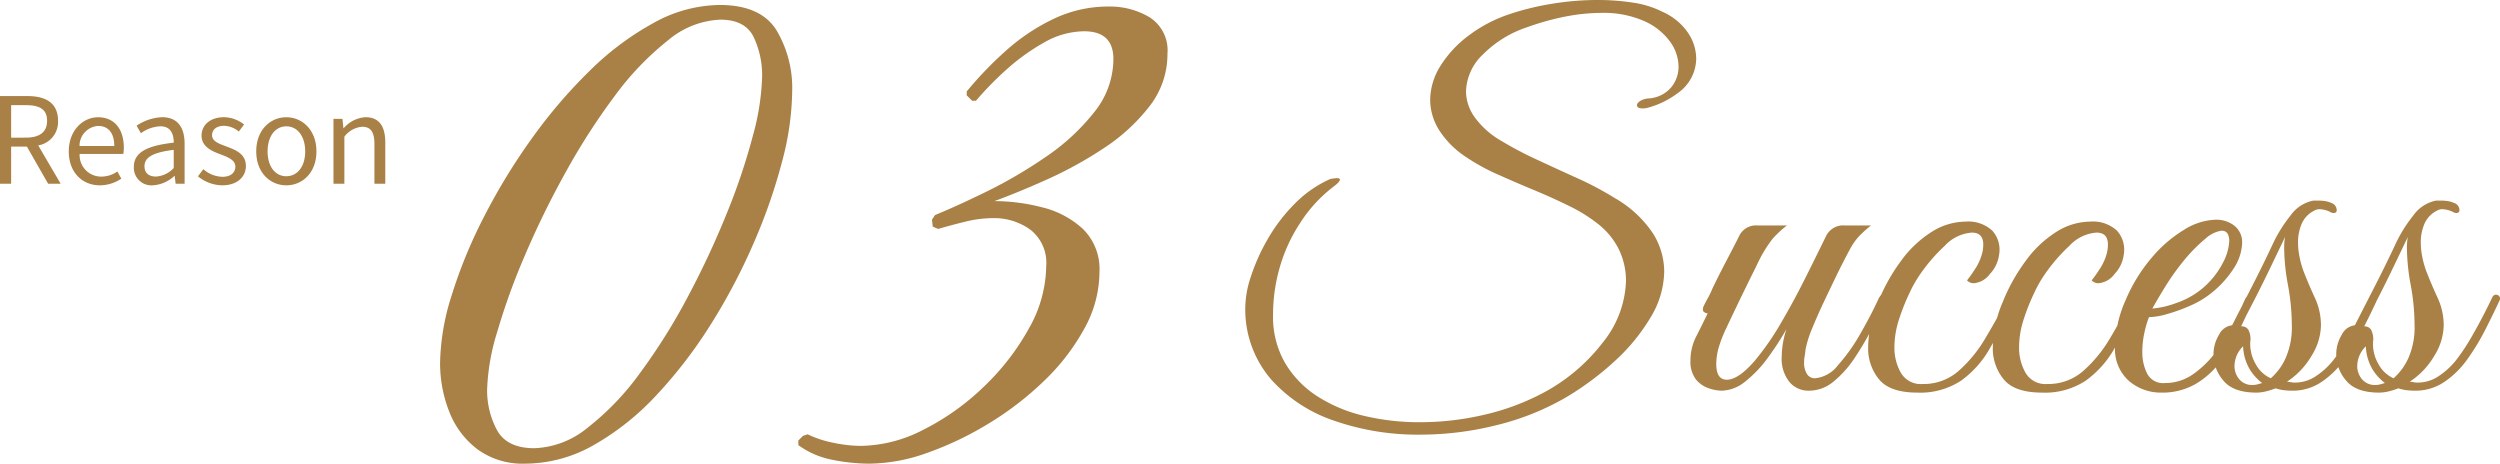<svg xmlns="http://www.w3.org/2000/svg" width="314.053" height="58.244" viewBox="0 0 314.053 58.244">
  <g id="グループ_1061" data-name="グループ 1061" transform="translate(-6010.91 -8700.92)">
    <path id="パス_212" data-name="パス 212" d="M-54.69,5.52A31.931,31.931,0,0,1-65.46,3.78a18.626,18.626,0,0,1-7.89-5.13,13.455,13.455,0,0,1-3.3-8.37,12.528,12.528,0,0,1,.66-4.5,24.506,24.506,0,0,1,2.19-4.89,21.235,21.235,0,0,1,3.36-4.38,14.436,14.436,0,0,1,4.17-2.97,1.464,1.464,0,0,1,.57-.18,4.21,4.21,0,0,1,.57-.06q.36,0,.36.18,0,.3-.9.96A17.862,17.862,0,0,0-69.81-21a20.265,20.265,0,0,0-2.52,5.52,21.524,21.524,0,0,0-.84,5.94,11.62,11.62,0,0,0,1.53,6.09A12.684,12.684,0,0,0-67.53.75a18.879,18.879,0,0,0,5.88,2.43,29.9,29.9,0,0,0,6.9.78,35.5,35.5,0,0,0,7.95-.9A30.108,30.108,0,0,0-39.63.48a23.173,23.173,0,0,0,7.89-6.54,12.936,12.936,0,0,0,2.91-7.74,9.1,9.1,0,0,0-.87-3.9,9.3,9.3,0,0,0-2.79-3.36A19.631,19.631,0,0,0-36-23.22q-2.07-1.02-4.38-1.98t-4.53-1.95a25.283,25.283,0,0,1-3.9-2.13,11.4,11.4,0,0,1-3.51-3.48,7.206,7.206,0,0,1-1.11-3.72,8.153,8.153,0,0,1,1.29-4.32,14.064,14.064,0,0,1,3.54-3.81,17.781,17.781,0,0,1,5.07-2.67,33.479,33.479,0,0,1,5.37-1.32,35.167,35.167,0,0,1,5.73-.48,29.183,29.183,0,0,1,4.47.33,12.137,12.137,0,0,1,3.75,1.17,7.536,7.536,0,0,1,3.12,2.55,5.838,5.838,0,0,1,1.08,3.33,5.344,5.344,0,0,1-2.16,4.2,12.348,12.348,0,0,1-1.74,1.11,11.087,11.087,0,0,1-2.28.87,2.231,2.231,0,0,1-.54.06q-.72,0-.72-.42,0-.24.39-.51a2.4,2.4,0,0,1,1.17-.33,4.049,4.049,0,0,0,2.73-1.38,4.054,4.054,0,0,0,.93-2.64,5.419,5.419,0,0,0-1.05-3.09,8.027,8.027,0,0,0-3.21-2.58,12.635,12.635,0,0,0-5.52-1.05,23.8,23.8,0,0,0-4.23.42,32.348,32.348,0,0,0-5.01,1.38,13.98,13.98,0,0,0-5.49,3.36,6.69,6.69,0,0,0-2.19,4.74,5.7,5.7,0,0,0,1.05,3.15,10.668,10.668,0,0,0,3.39,3.03,46.432,46.432,0,0,0,4.5,2.37q2.52,1.17,5.1,2.34a39.264,39.264,0,0,1,4.68,2.49,14.121,14.121,0,0,1,4.74,4.38A9.051,9.051,0,0,1-24.03-15a11.355,11.355,0,0,1-1.71,5.79,24.039,24.039,0,0,1-4.47,5.46A36.8,36.8,0,0,1-36.27.78a32.672,32.672,0,0,1-8.67,3.51A39.361,39.361,0,0,1-54.69,5.52ZM-16.83,0a5.327,5.327,0,0,1-1.59-.3,3.534,3.534,0,0,1-1.62-1.11,3.669,3.669,0,0,1-.69-2.43,6.591,6.591,0,0,1,.75-3.03q.75-1.47,1.41-2.85a.8.8,0,0,1-.39-.12.389.389,0,0,1-.21-.36,1.065,1.065,0,0,1,.12-.48q.24-.48.54-1.02a9.965,9.965,0,0,0,.54-1.14q.9-1.86,1.8-3.57t1.56-3.03a2.339,2.339,0,0,1,2.28-1.32h3.72a12.429,12.429,0,0,0-1.83,1.71,16.873,16.873,0,0,0-2.01,3.39l-.42.84q-.42.84-1.05,2.13t-1.26,2.61q-.63,1.32-1.05,2.22a15.514,15.514,0,0,0-1.02,2.67,7.806,7.806,0,0,0-.24,1.83q0,1.98,1.32,1.98,1.44,0,3.48-2.34a33.67,33.67,0,0,0,3.3-4.74q1.62-2.76,3.09-5.7t2.61-5.28a2.389,2.389,0,0,1,2.34-1.32h3.3a15.161,15.161,0,0,0-1.5,1.35A7.9,7.9,0,0,0-.72-17.73q-.57,1.05-1.53,2.97-.78,1.62-1.65,3.45T-5.43-7.86a13.732,13.732,0,0,0-.84,2.64q-.06.6-.12.9a3.371,3.371,0,0,0-.06.66,2.6,2.6,0,0,0,.39,1.62,1.166,1.166,0,0,0,.93.48A4.08,4.08,0,0,0-2.22-3.18,22.928,22.928,0,0,0,.6-7.14q1.35-2.34,2.31-4.44.36-.66.66-.66.36,0,.36.42a1.519,1.519,0,0,1-.24.72Q3.03-9.66,2.07-7.8A38.1,38.1,0,0,1-.09-4.14,13.259,13.259,0,0,1-2.73-1.17,4.85,4.85,0,0,1-5.85,0,3.106,3.106,0,0,1-8.31-1.11a4.671,4.671,0,0,1-.96-3.15,11.37,11.37,0,0,1,.6-3.48,36.665,36.665,0,0,1-2.34,3.6,14.908,14.908,0,0,1-2.82,2.97A4.873,4.873,0,0,1-16.83,0ZM7.77.24q-3.42,0-4.8-1.65A6.1,6.1,0,0,1,1.59-5.46,14.909,14.909,0,0,1,2.82-11.1a23.169,23.169,0,0,1,2.91-5.22,13.919,13.919,0,0,1,3.84-3.63,8.059,8.059,0,0,1,4.26-1.29,4.433,4.433,0,0,1,3.36,1.14,3.576,3.576,0,0,1,.84,3.06,4.281,4.281,0,0,1-1.14,2.37,2.813,2.813,0,0,1-2.04,1.17,1.151,1.151,0,0,1-.84-.36,17.283,17.283,0,0,0,1.02-1.44,6.631,6.631,0,0,0,.78-1.62,4.53,4.53,0,0,0,.24-1.44q0-1.5-1.44-1.5a5.129,5.129,0,0,0-3.39,1.65,21.625,21.625,0,0,0-3.09,3.57,14.9,14.9,0,0,0-1.29,2.25A26.123,26.123,0,0,0,5.49-9.03a11.425,11.425,0,0,0-.6,3.57A6.327,6.327,0,0,0,5.7-2.25,2.892,2.892,0,0,0,8.43-.84a6.656,6.656,0,0,0,4.53-1.65A16.9,16.9,0,0,0,16.32-6.6q1.47-2.46,2.67-4.8.36-.72.72-.72.3,0,.3.48a1.415,1.415,0,0,1-.18.6q-1.44,3.12-2.94,5.7a12.679,12.679,0,0,1-3.63,4.08A9.323,9.323,0,0,1,7.77.24Zm15.66,0q-3.42,0-4.8-1.65a6.1,6.1,0,0,1-1.38-4.05,14.909,14.909,0,0,1,1.23-5.64,23.169,23.169,0,0,1,2.91-5.22,13.919,13.919,0,0,1,3.84-3.63,8.059,8.059,0,0,1,4.26-1.29,4.433,4.433,0,0,1,3.36,1.14,3.576,3.576,0,0,1,.84,3.06,4.281,4.281,0,0,1-1.14,2.37,2.813,2.813,0,0,1-2.04,1.17,1.151,1.151,0,0,1-.84-.36,17.283,17.283,0,0,0,1.02-1.44,6.631,6.631,0,0,0,.78-1.62,4.53,4.53,0,0,0,.24-1.44q0-1.5-1.44-1.5a5.129,5.129,0,0,0-3.39,1.65,21.625,21.625,0,0,0-3.09,3.57,14.9,14.9,0,0,0-1.29,2.25,26.123,26.123,0,0,0-1.35,3.36,11.425,11.425,0,0,0-.6,3.57,6.327,6.327,0,0,0,.81,3.21A2.892,2.892,0,0,0,24.09-.84a6.656,6.656,0,0,0,4.53-1.65A16.9,16.9,0,0,0,31.98-6.6q1.47-2.46,2.67-4.8.36-.72.72-.72.3,0,.3.48a1.415,1.415,0,0,1-.18.6q-1.44,3.12-2.94,5.7a12.679,12.679,0,0,1-3.63,4.08A9.323,9.323,0,0,1,23.43.24Zm14.94,0A6.157,6.157,0,0,1,34.38-1.2a5.313,5.313,0,0,1-1.77-4.38,14.8,14.8,0,0,1,1.32-5.79,20.365,20.365,0,0,1,3.36-5.43,16.265,16.265,0,0,1,3.9-3.36,7.885,7.885,0,0,1,4.08-1.32,3.693,3.693,0,0,1,2.28.72,2.63,2.63,0,0,1,1.02,2.22,6.292,6.292,0,0,1-1.14,3.3,12.774,12.774,0,0,1-3.24,3.36,11.887,11.887,0,0,1-2.28,1.26,21.769,21.769,0,0,1-2.76.99,8.734,8.734,0,0,1-2.28.39,12,12,0,0,0-.57,1.92,11.172,11.172,0,0,0-.27,2.46,5.954,5.954,0,0,0,.6,2.7,2.252,2.252,0,0,0,2.22,1.2,6.113,6.113,0,0,0,3.6-1.14,12.546,12.546,0,0,0,2.88-2.85A23.678,23.678,0,0,0,47.46-8.4q.87-1.74,1.41-2.94.36-.84.96-.84a.265.265,0,0,1,.3.3,1.415,1.415,0,0,1-.18.6q-.84,1.8-1.8,3.81a22.6,22.6,0,0,1-2.28,3.78A10.673,10.673,0,0,1,42.72-.84,8.406,8.406,0,0,1,38.37.24ZM37.29-10.32a10.914,10.914,0,0,0,2.82-.63,10.34,10.34,0,0,0,3.6-2.01,10.287,10.287,0,0,0,2.4-3.03,6.441,6.441,0,0,0,.84-2.79q0-1.32-.96-1.32a3.776,3.776,0,0,0-1.98.96,20.506,20.506,0,0,0-3.12,3.24,30.624,30.624,0,0,0-2.16,3.12Q37.71-11.1,37.29-10.32ZM50.37.24q-2.94,0-4.17-1.53A5.056,5.056,0,0,1,44.97-4.5a4.774,4.774,0,0,1,.69-2.52,2.127,2.127,0,0,1,1.65-1.2q1.2-2.34,2.61-5.1t2.61-5.34a17.86,17.86,0,0,1,2.13-3.36,4.582,4.582,0,0,1,2.85-1.86h.6a5.752,5.752,0,0,1,.87.06,3.358,3.358,0,0,1,.81.24.963.963,0,0,1,.66.9q0,.36-.42.36a1.026,1.026,0,0,1-.48-.18,3.355,3.355,0,0,0-1.26-.3,1.259,1.259,0,0,0-.66.18,3.321,3.321,0,0,0-1.59,1.68,5.869,5.869,0,0,0-.45,2.28,9.38,9.38,0,0,0,.21,1.95,11.721,11.721,0,0,0,.51,1.77q.66,1.68,1.41,3.3a8.182,8.182,0,0,1,.75,3.48,7.477,7.477,0,0,1-1.2,3.81,9.614,9.614,0,0,1-3.06,3.21l.42.06a2.528,2.528,0,0,0,.42.06h.18a4.665,4.665,0,0,0,2.61-.81,9.46,9.46,0,0,0,2.19-2.01A26.648,26.648,0,0,0,62.22-7.2q1.23-2.16,2.37-4.56a.506.506,0,0,1,.42-.3.517.517,0,0,1,.45.21.507.507,0,0,1,.03.51q-.78,1.68-1.77,3.63a29.192,29.192,0,0,1-2.25,3.72,11.361,11.361,0,0,1-2.91,2.88A6.463,6.463,0,0,1,54.87,0a9.258,9.258,0,0,1-1.02-.06A5.238,5.238,0,0,1,52.77-.3a8.788,8.788,0,0,1-1.23.39A5.072,5.072,0,0,1,50.37.24Zm1.8-1.8A7.444,7.444,0,0,0,54-4.02a9.567,9.567,0,0,0,.81-4.26,27.9,27.9,0,0,0-.48-4.98,26.511,26.511,0,0,1-.48-4.68q0-.42.03-.75a5.968,5.968,0,0,1,.09-.63q-.78,1.62-1.8,3.75t-2.04,4.11Q49.11-9.48,48.39-8.1l.33.03a.935.935,0,0,1,.63.42,2.482,2.482,0,0,1,.24,1.53,5.041,5.041,0,0,0,.69,2.79A4.005,4.005,0,0,0,52.17-1.56Zm-2.28.84a2.29,2.29,0,0,0,.66-.09q.3-.09.54-.15A6.241,6.241,0,0,1,49.5-2.73a6.148,6.148,0,0,1-.81-2.85,3.525,3.525,0,0,0-1.08,2.46,2.545,2.545,0,0,0,.6,1.68A2.066,2.066,0,0,0,49.89-.72Zm15.9.96q-2.94,0-4.17-1.53A5.056,5.056,0,0,1,60.39-4.5a4.774,4.774,0,0,1,.69-2.52,2.127,2.127,0,0,1,1.65-1.2q1.2-2.34,2.61-5.1t2.61-5.34a17.86,17.86,0,0,1,2.13-3.36,4.582,4.582,0,0,1,2.85-1.86h.6a5.752,5.752,0,0,1,.87.06,3.358,3.358,0,0,1,.81.24.963.963,0,0,1,.66.9q0,.36-.42.36a1.026,1.026,0,0,1-.48-.18,3.355,3.355,0,0,0-1.26-.3,1.259,1.259,0,0,0-.66.18,3.321,3.321,0,0,0-1.59,1.68,5.869,5.869,0,0,0-.45,2.28,9.38,9.38,0,0,0,.21,1.95,11.721,11.721,0,0,0,.51,1.77q.66,1.68,1.41,3.3a8.182,8.182,0,0,1,.75,3.48,7.477,7.477,0,0,1-1.2,3.81,9.614,9.614,0,0,1-3.06,3.21l.42.06a2.528,2.528,0,0,0,.42.06h.18a4.665,4.665,0,0,0,2.61-.81,9.46,9.46,0,0,0,2.19-2.01A26.648,26.648,0,0,0,77.64-7.2q1.23-2.16,2.37-4.56a.506.506,0,0,1,.42-.3.517.517,0,0,1,.45.21.507.507,0,0,1,.03.51q-.78,1.68-1.77,3.63a29.191,29.191,0,0,1-2.25,3.72,11.361,11.361,0,0,1-2.91,2.88A6.463,6.463,0,0,1,70.29,0a9.258,9.258,0,0,1-1.02-.06A5.238,5.238,0,0,1,68.19-.3a8.788,8.788,0,0,1-1.23.39A5.072,5.072,0,0,1,65.79.24Zm1.8-1.8a7.444,7.444,0,0,0,1.83-2.46,9.567,9.567,0,0,0,.81-4.26,27.9,27.9,0,0,0-.48-4.98,26.511,26.511,0,0,1-.48-4.68q0-.42.03-.75a5.967,5.967,0,0,1,.09-.63q-.78,1.62-1.8,3.75t-2.04,4.11Q64.53-9.48,63.81-8.1l.33.03a.935.935,0,0,1,.63.42,2.482,2.482,0,0,1,.24,1.53,5.041,5.041,0,0,0,.69,2.79A4.005,4.005,0,0,0,67.59-1.56Zm-2.28.84a2.29,2.29,0,0,0,.66-.09q.3-.09.54-.15a6.241,6.241,0,0,1-1.59-1.77,6.148,6.148,0,0,1-.81-2.85,3.525,3.525,0,0,0-1.08,2.46,2.545,2.545,0,0,0,.6,1.68A2.066,2.066,0,0,0,65.31-.72Z" transform="translate(6244 8750)" fill="#a98045"/>
    <path id="パス_217" data-name="パス 217" d="M-24.09,0h1.4V-4.665h1.98L-18.045,0h1.575l-2.82-4.815a2.982,2.982,0,0,0,2.49-3.09c0-2.295-1.605-3.105-3.84-3.105h-3.45Zm1.4-5.79V-9.87h1.845c1.725,0,2.67.51,2.67,1.965,0,1.425-.945,2.115-2.67,2.115ZM-11.55.2a4.848,4.848,0,0,0,2.7-.84l-.495-.9a3.511,3.511,0,0,1-2.04.645,2.7,2.7,0,0,1-2.7-2.85h5.49a5.329,5.329,0,0,0,.06-.78c0-2.325-1.17-3.825-3.24-3.825-1.89,0-3.675,1.65-3.675,4.29C-15.45-1.38-13.71.2-11.55.2ZM-14.1-4.74a2.5,2.5,0,0,1,2.34-2.52c1.275,0,2.025.885,2.025,2.52ZM-4.89.2a4.364,4.364,0,0,0,2.7-1.17h.045l.12.975H-.9V-5.01c0-2.01-.84-3.345-2.82-3.345A6.127,6.127,0,0,0-6.93-7.29l.54.945a4.488,4.488,0,0,1,2.445-.87c1.335,0,1.68,1.005,1.68,2.055-3.465.39-5.01,1.275-5.01,3.045A2.208,2.208,0,0,0-4.89.2ZM-4.5-.9c-.81,0-1.44-.375-1.44-1.3,0-1.05.93-1.725,3.675-2.055v2.28A3.329,3.329,0,0,1-4.5-.9ZM3.825.2C5.745.2,6.8-.9,6.8-2.22c0-1.545-1.3-2.025-2.49-2.475C3.39-5.04,2.55-5.325,2.55-6.105c0-.63.48-1.17,1.515-1.17a2.982,2.982,0,0,1,1.845.72l.66-.885a4.14,4.14,0,0,0-2.52-.915c-1.77,0-2.82,1.02-2.82,2.31,0,1.38,1.245,1.935,2.385,2.355.9.345,1.86.7,1.86,1.545,0,.7-.525,1.275-1.605,1.275a3.694,3.694,0,0,1-2.415-.96L.78-.93A4.913,4.913,0,0,0,3.825.2ZM11.88.2c1.995,0,3.78-1.56,3.78-4.26s-1.785-4.29-3.78-4.29S8.1-6.78,8.1-4.065,9.885.2,11.88.2Zm0-1.14c-1.41,0-2.355-1.245-2.355-3.12s.945-3.15,2.355-3.15,2.37,1.275,2.37,3.15S13.29-.945,11.88-.945ZM17.8,0H19.17V-5.91A3.1,3.1,0,0,1,21.4-7.155c1.08,0,1.545.645,1.545,2.175V0h1.365V-5.16c0-2.085-.78-3.195-2.49-3.195a3.906,3.906,0,0,0-2.73,1.38H19.05l-.12-1.17H17.8Z" transform="translate(6035 8724)" fill="#a98045"/>
    <path id="パス_218" data-name="パス 218" d="M-31.137,1.164A9.619,9.619,0,0,1-37.1-.631a10.775,10.775,0,0,1-3.541-4.7,16.559,16.559,0,0,1-1.164-6.208,29.264,29.264,0,0,1,1.455-8.439,60.941,60.941,0,0,1,4.026-9.8,76.992,76.992,0,0,1,5.965-9.8,63.524,63.524,0,0,1,7.323-8.584,36,36,0,0,1,8.1-6.062,17.38,17.38,0,0,1,8.245-2.231q5.141,0,7.13,3.153A14.173,14.173,0,0,1,2.425-45.59a35.621,35.621,0,0,1-1.261,8.778A69.684,69.684,0,0,1-2.377-26.627,75.416,75.416,0,0,1-7.76-16.393,58.078,58.078,0,0,1-14.6-7.469a32.9,32.9,0,0,1-7.906,6.3A17.489,17.489,0,0,1-31.137,1.164Zm1.164-1.94a11.113,11.113,0,0,0,6.693-2.57,33.788,33.788,0,0,0,6.6-6.887,75.6,75.6,0,0,0,5.965-9.506,109.3,109.3,0,0,0,4.9-10.476,79.42,79.42,0,0,0,3.3-9.8,30.963,30.963,0,0,0,1.164-7.42,11.233,11.233,0,0,0-1.067-5Q-3.492-54.611-6.6-54.611a10.889,10.889,0,0,0-6.6,2.619,36.09,36.09,0,0,0-6.645,6.936A82.391,82.391,0,0,0-26-35.5a111.759,111.759,0,0,0-5.141,10.476,83.23,83.23,0,0,0-3.492,9.651,27.354,27.354,0,0,0-1.261,7.13,10.469,10.469,0,0,0,1.261,5.238Q-33.368-.776-29.973-.776Zm42.1,1.94A23.743,23.743,0,0,1,7.469.679,10.594,10.594,0,0,1,3.2-1.164v-.582l.582-.582.582-.194A13.212,13.212,0,0,0,7.614-1.455a17.267,17.267,0,0,0,3.444.388A17.546,17.546,0,0,0,18.915-3.1a30.867,30.867,0,0,0,7.566-5.384,30.365,30.365,0,0,0,5.675-7.323,16.241,16.241,0,0,0,2.182-7.857,5.271,5.271,0,0,0-1.988-4.559,7.75,7.75,0,0,0-4.7-1.455,14.565,14.565,0,0,0-3.444.437q-1.794.436-3.444.921l-.679-.291-.1-.873.388-.582q2.619-1.067,6.4-2.91a58.978,58.978,0,0,0,7.469-4.365,27.037,27.037,0,0,0,6.111-5.626,10.662,10.662,0,0,0,2.425-6.693q0-3.492-3.686-3.492A10.277,10.277,0,0,0,34-51.7a26.193,26.193,0,0,0-4.753,3.444,40.839,40.839,0,0,0-3.735,3.832h-.485l-.679-.679v-.485a46.235,46.235,0,0,1,4.947-5.141,25.269,25.269,0,0,1,5.965-3.977,15.888,15.888,0,0,1,6.935-1.552A9.689,9.689,0,0,1,47.336-54.9a4.912,4.912,0,0,1,2.231,4.559A10.613,10.613,0,0,1,47.287-43.7a23.533,23.533,0,0,1-5.723,5.238,49.588,49.588,0,0,1-7.13,3.928q-3.686,1.649-6.6,2.716a24.186,24.186,0,0,1,5.965.776,11.581,11.581,0,0,1,5.141,2.716,7.053,7.053,0,0,1,2.085,5.432,14.721,14.721,0,0,1-1.891,7.081A27.134,27.134,0,0,1,34.1-9.264,39.366,39.366,0,0,1,27.111-3.88,40.856,40.856,0,0,1,19.4-.194,22.083,22.083,0,0,1,12.125,1.164Z" transform="translate(6108 8758)" fill="#a98045"/>
  </g>
</svg>
